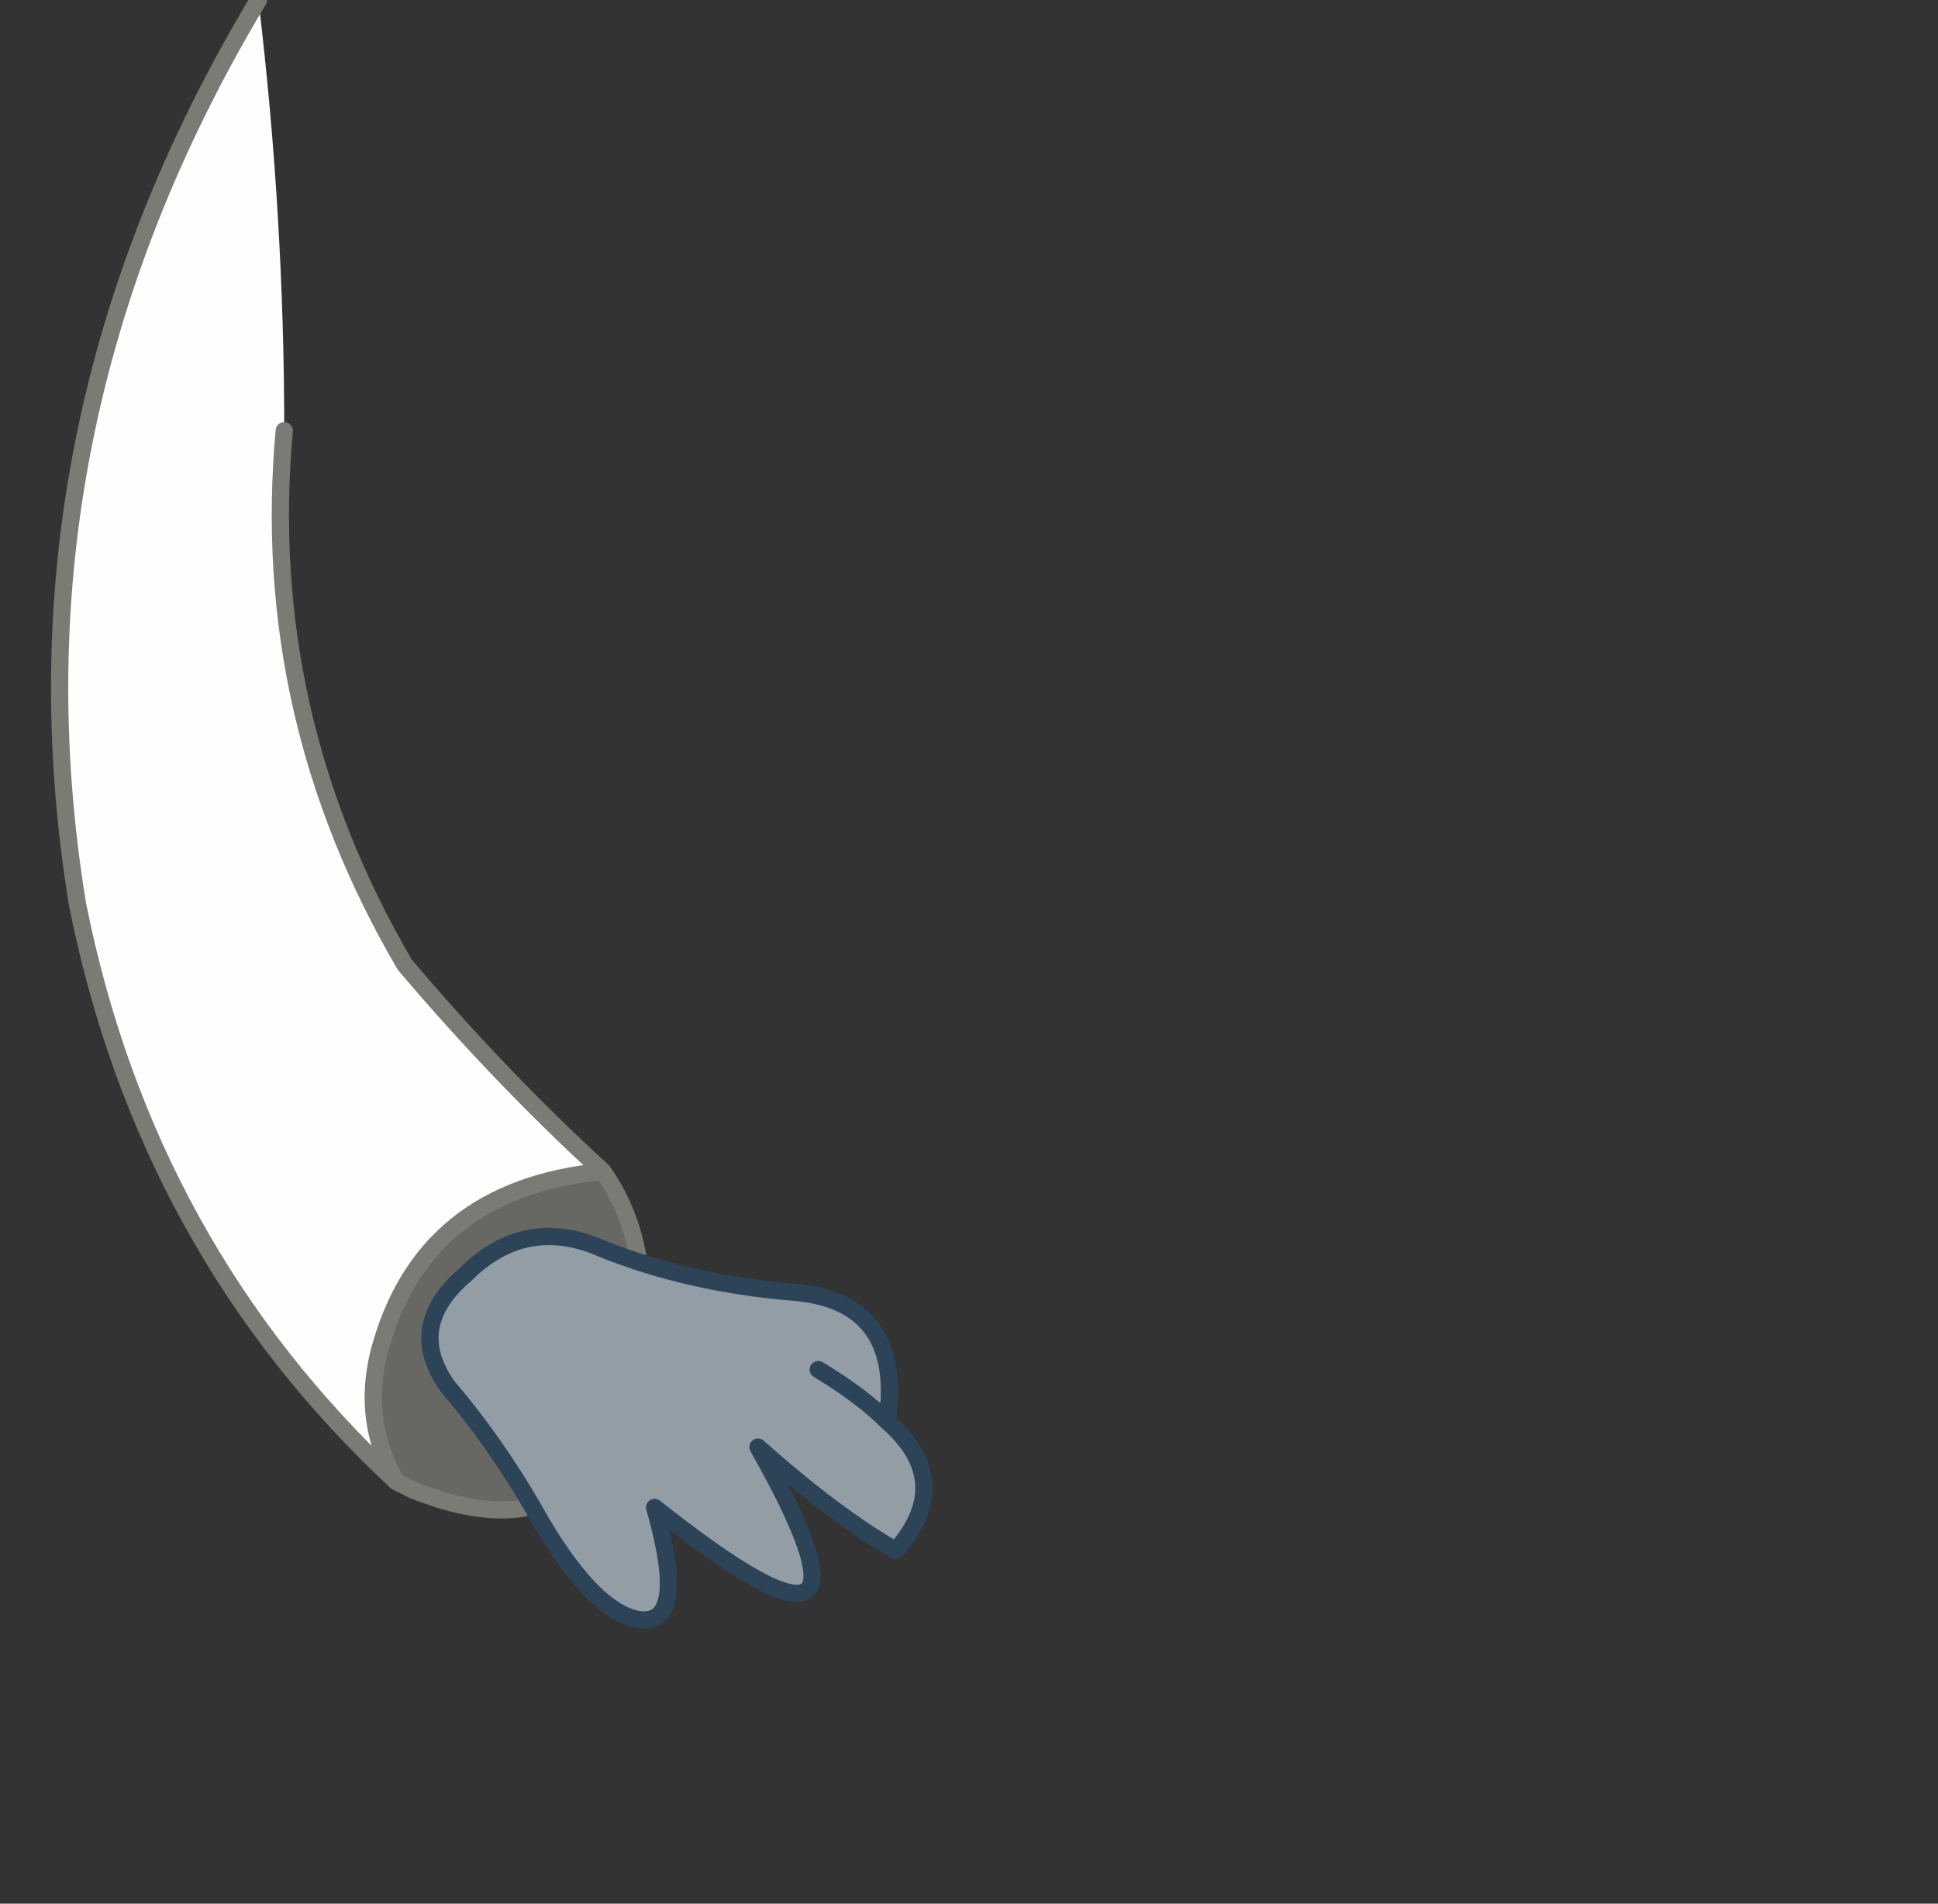 <?xml version="1.0" encoding="UTF-8" standalone="no"?>
<svg xmlns:xlink="http://www.w3.org/1999/xlink" height="11.05px" width="11.25px" xmlns="http://www.w3.org/2000/svg">
  <rect width="100%" height="100%" fill="#333333" stroke="none"/>
  <g transform="matrix(1.0, 0.0, 0.0, 1.0, 11.25, 3.15)">
    <path d="M-7.75 3.65 Q-7.4 4.15 -7.6 4.9 -7.85 5.9 -8.85 5.5 L-8.95 5.45 Q-9.15 5.1 -9.05 4.7 -8.8 3.75 -7.75 3.65" fill="#676763" fill-rule="evenodd" stroke="none"/>
    <path d="M-9.75 -3.15 Q-9.6 -1.9 -9.6 -0.65 -9.75 1.0 -8.9 2.45 -8.35 3.1 -7.75 3.65 -8.8 3.75 -9.05 4.7 -9.15 5.1 -8.95 5.45 -10.4 4.1 -10.8 2.1 -11.25 -0.65 -9.75 -3.15" fill="#fefefe" fill-rule="evenodd" stroke="none"/>
    <path d="M-9.6 -0.65 Q-9.75 1.0 -8.9 2.45 -8.35 3.1 -7.75 3.65 -7.4 4.15 -7.6 4.9 -7.85 5.9 -8.85 5.5 L-8.95 5.45 Q-10.4 4.1 -10.8 2.1 -11.25 -0.65 -9.75 -3.15 M-7.75 3.65 Q-8.8 3.75 -9.05 4.7 -9.15 5.1 -8.95 5.45" fill="none" stroke="#7b7b75" stroke-linecap="round" stroke-linejoin="round" stroke-width="0.1"/>
    <path d="M-6.05 5.85 Q-6.4 5.65 -6.85 5.25 -6.0 6.75 -7.45 5.6 -7.25 6.3 -7.55 6.25 -7.8 6.2 -8.1 5.7 -8.35 5.25 -8.65 4.9 -8.9 4.55 -8.55 4.25 -8.2 3.9 -7.75 4.1 -7.25 4.3 -6.65 4.35 -6.0 4.4 -6.1 5.1 -5.7 5.45 -6.05 5.85 M-6.5 4.8 Q-6.25 4.95 -6.1 5.1 -6.25 4.95 -6.5 4.8" fill="#929da6" fill-rule="evenodd" stroke="none"/>
    <path d="M-6.05 5.85 Q-6.4 5.65 -6.85 5.25 -6.0 6.75 -7.45 5.6 -7.25 6.3 -7.55 6.25 -7.8 6.2 -8.1 5.7 -8.35 5.25 -8.65 4.9 -8.9 4.55 -8.55 4.25 -8.2 3.9 -7.75 4.1 -7.25 4.3 -6.65 4.35 -6.0 4.4 -6.1 5.1 -5.7 5.45 -6.05 5.85 M-6.1 5.1 Q-6.25 4.95 -6.5 4.8" fill="none" stroke="#2c4358" stroke-linecap="round" stroke-linejoin="round" stroke-width="0.1"/>
  </g>
</svg>
